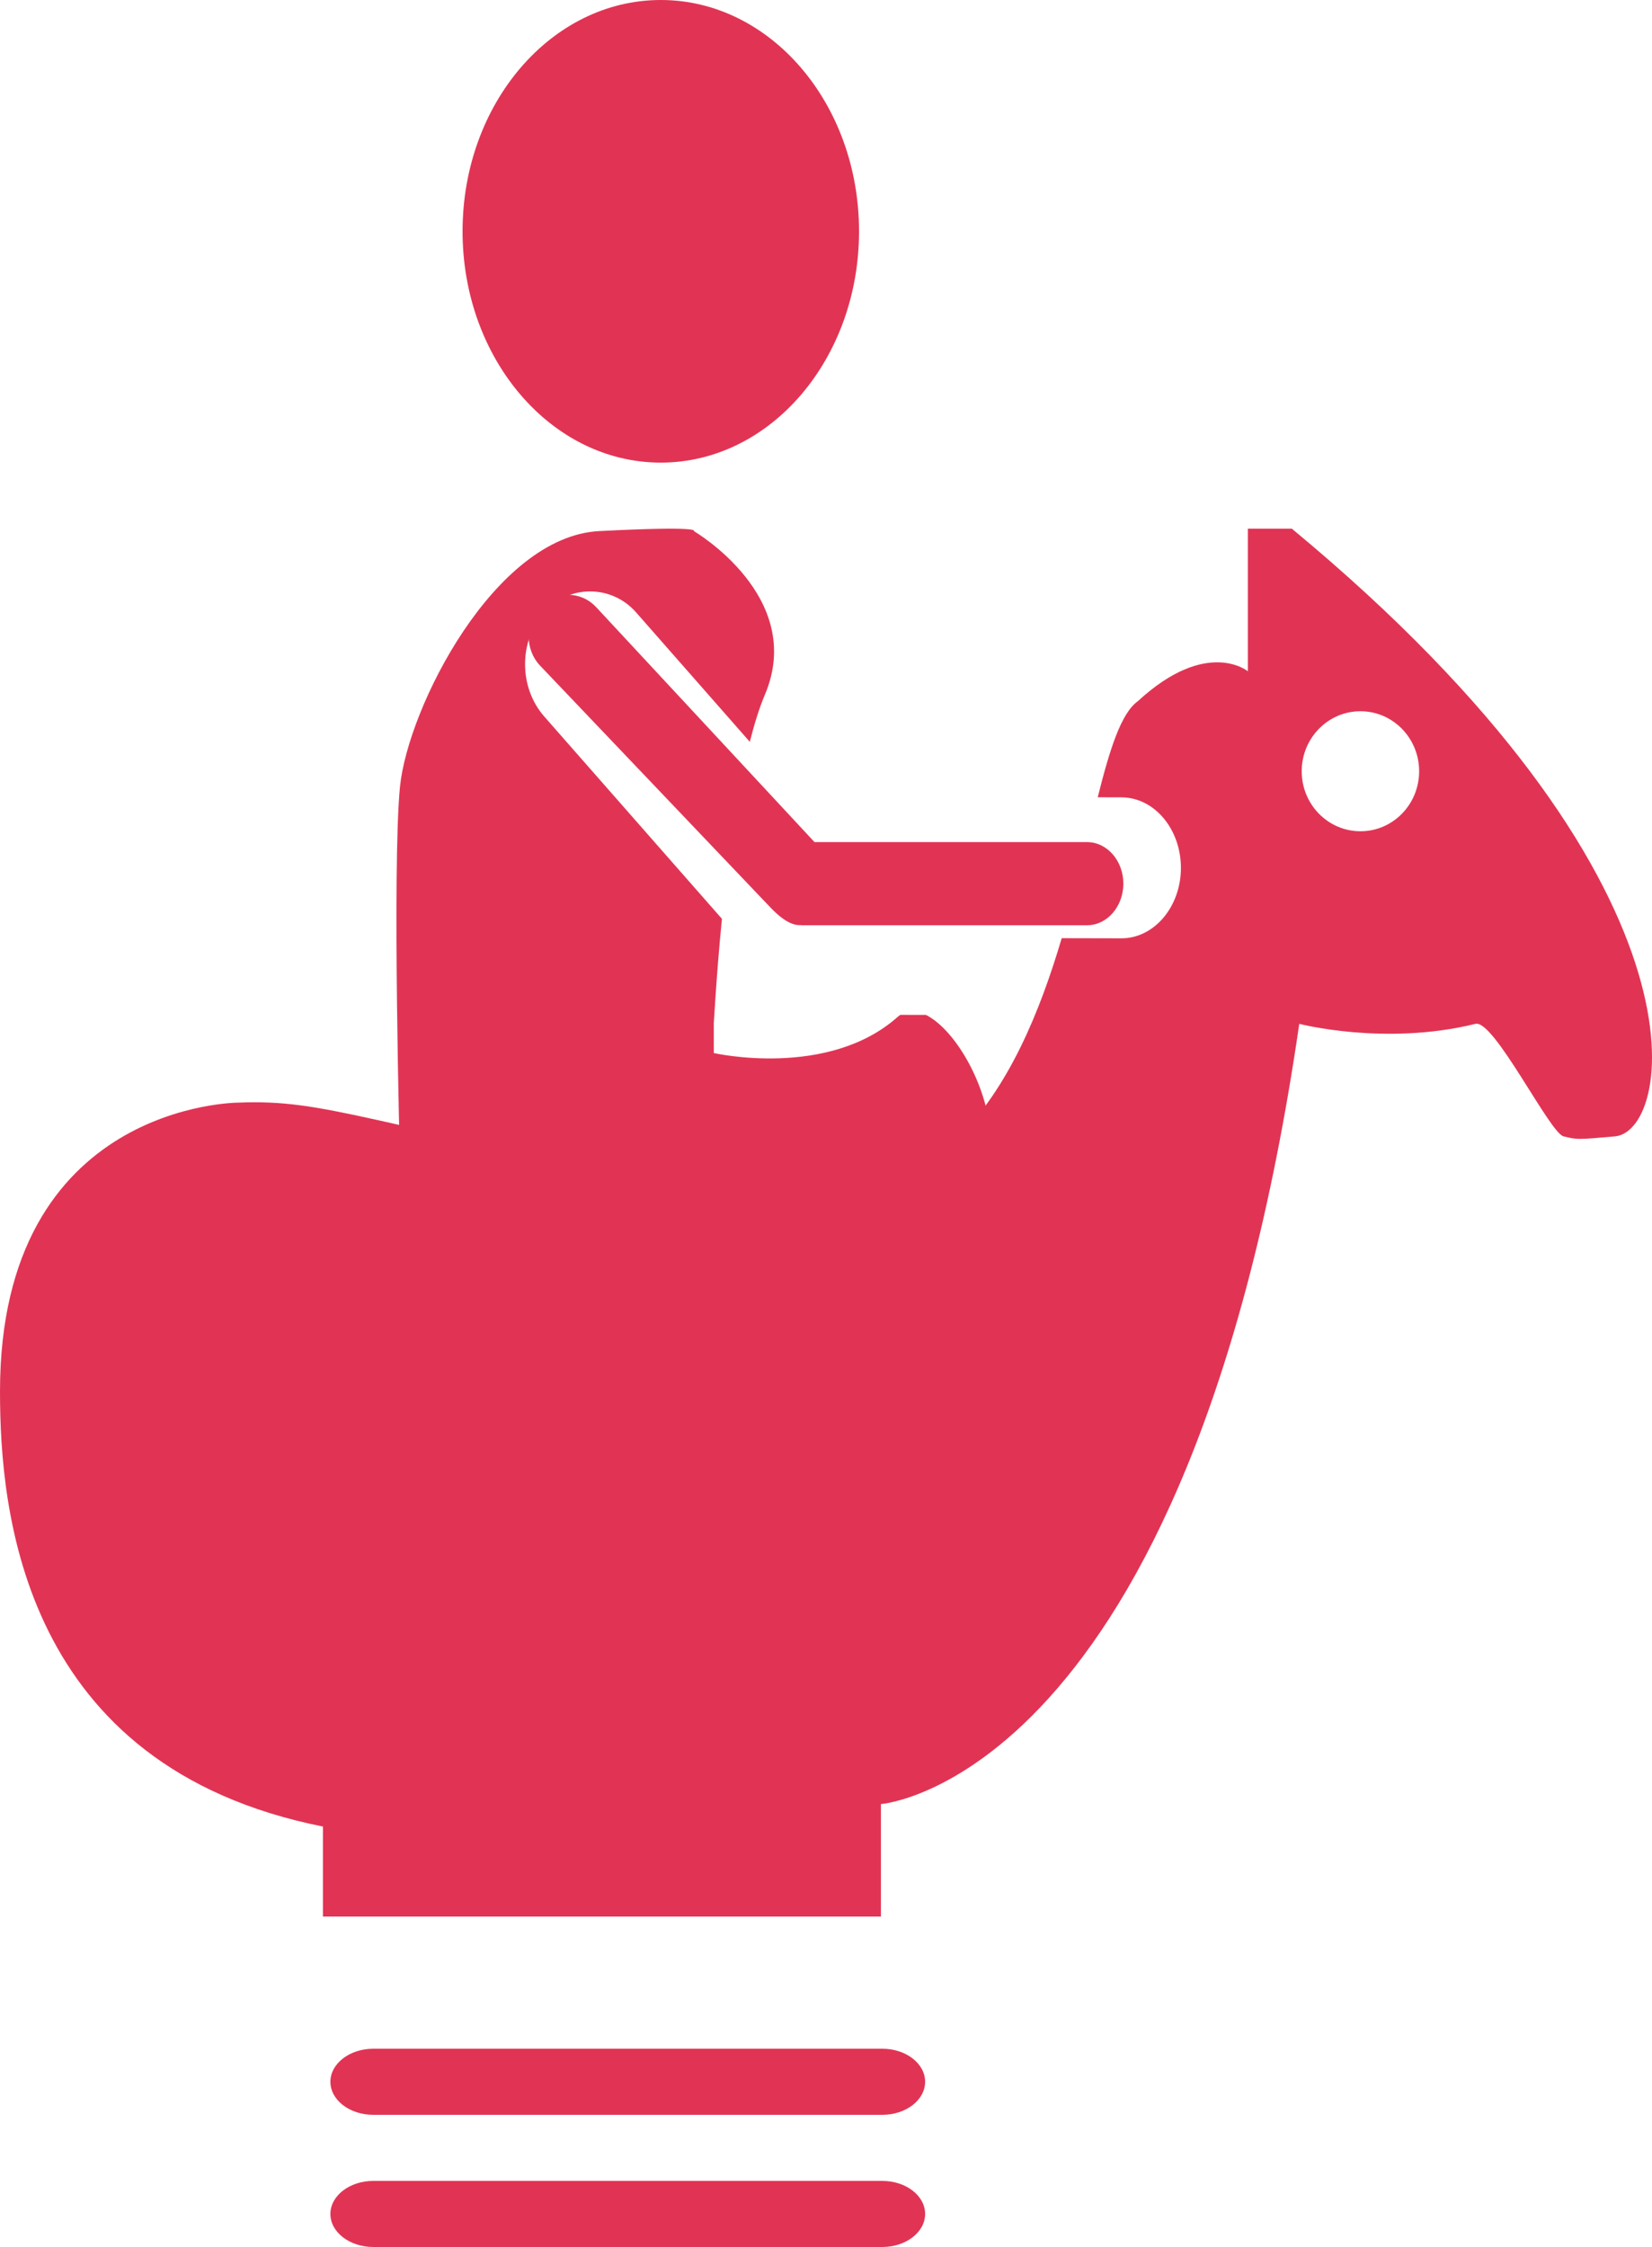 <?xml version="1.0" encoding="UTF-8"?>
<svg width="25px" height="34px" viewBox="0 0 25 34" version="1.1" xmlns="http://www.w3.org/2000/svg" xmlns:xlink="http://www.w3.org/1999/xlink">
    <!-- Generator: Sketch 49.3 (51167) - http://www.bohemiancoding.com/sketch -->
    <title>ic_games_on</title>
    <desc>Created with Sketch.</desc>
    <defs></defs>
    <g id="Welcome" stroke="none" stroke-width="1" fill="none" fill-rule="evenodd">
        <g id="Ver-Restaurante" transform="translate(-320, -691)" fill="#E13454">
            <g id="ic_games_on" transform="translate(320, 691)">
                <path d="M14,31.5 C14,31.776 13.71,32 13.352,32 L5.649,32 C5.291,32 5,31.776 5,31.5 C5,31.225 5.291,31 5.649,31 L13.352,31 C13.71,31 14,31.224 14,31.5" id="Fill-1"></path>
                <path d="M14,33.5 C14,33.776 13.71,34 13.352,34 L5.649,34 C5.291,34 5,33.776 5,33.5 C5,33.224 5.291,33 5.649,33 L13.352,33 C13.71,33 14,33.224 14,33.5" id="Fill-3"></path>
                <path d="M16.453,12.742 L12.326,12.742 L9.02,9.185 C8.788,8.939 8.41,8.938 8.175,9.183 C7.943,9.429 7.941,9.827 8.174,10.073 L11.656,13.728 C11.783,13.862 11.955,14.01 12.12,13.998 C12.124,13.999 12.128,14 12.131,14 L16.451,14 C16.752,14.001 16.999,13.719 17,13.372 C17,13.026 16.756,12.744 16.453,12.742" id="Fill-5"></path>
                <path d="M14.013,15.357 L13.626,15.356 C13.615,15.365 13.601,15.371 13.591,15.381 C12.536,16.329 10.802,15.934 10.802,15.934 L10.802,15.46 C10.802,15.546 10.833,14.839 10.925,13.903 L8.234,10.839 C8.049,10.627 7.946,10.347 7.946,10.05 C7.946,9.753 8.05,9.473 8.236,9.263 C8.609,8.843 9.255,8.845 9.625,9.265 L11.347,11.225 C11.415,10.957 11.49,10.712 11.577,10.508 C12.2,9.028 10.5,8.036 10.5,8.036 C10.5,8.036 10.651,7.955 9.068,8.036 C7.485,8.118 6.173,10.706 6.053,11.904 C5.933,13.103 6.053,17.591 6.053,17.591 C6.053,17.591 9.67,19.066 12.919,18.998 C16.098,18.931 14.925,15.817 14.013,15.357" id="Fill-7"></path>
                <path d="M10,0 C11.657,0 13,1.567 13,3.5 C13,5.433 11.657,7 10,7 C8.343,7 7,5.433 7,3.5 C7,1.567 8.343,0 10,0" id="Fill-9"></path>
                <path d="M20.588,12.578 C20.097,12.578 19.699,12.172 19.699,11.67 C19.699,11.169 20.097,10.762 20.588,10.762 C21.079,10.762 21.476,11.169 21.476,11.67 C21.476,12.172 21.079,12.578 20.588,12.578 M19.55,8 L18.884,8 L18.884,10.157 C18.884,10.157 18.264,9.646 17.218,10.611 C16.965,10.792 16.793,11.341 16.612,12.064 L16.973,12.065 C17.47,12.067 17.871,12.546 17.871,13.134 C17.87,13.721 17.466,14.198 16.971,14.198 L16.97,14.198 L16.067,14.196 C15.404,16.434 14.196,18.757 10.997,18.102 C5.443,16.967 4.928,16.633 3.61,16.684 C3.61,16.684 0,16.684 0,21.054 C0,22.87 0.333,26.73 4.887,27.638 L4.887,29 L13.331,29 L13.331,27.298 C13.331,27.298 17.996,26.957 19.662,15.492 C19.662,15.492 20.958,15.83 22.329,15.492 C22.608,15.423 23.453,17.145 23.662,17.195 C23.87,17.245 23.87,17.245 24.439,17.195 C25.331,17.116 25.994,13.335 19.55,8" id="Fill-11"></path>
            </g>
        </g>
    </g>
</svg>